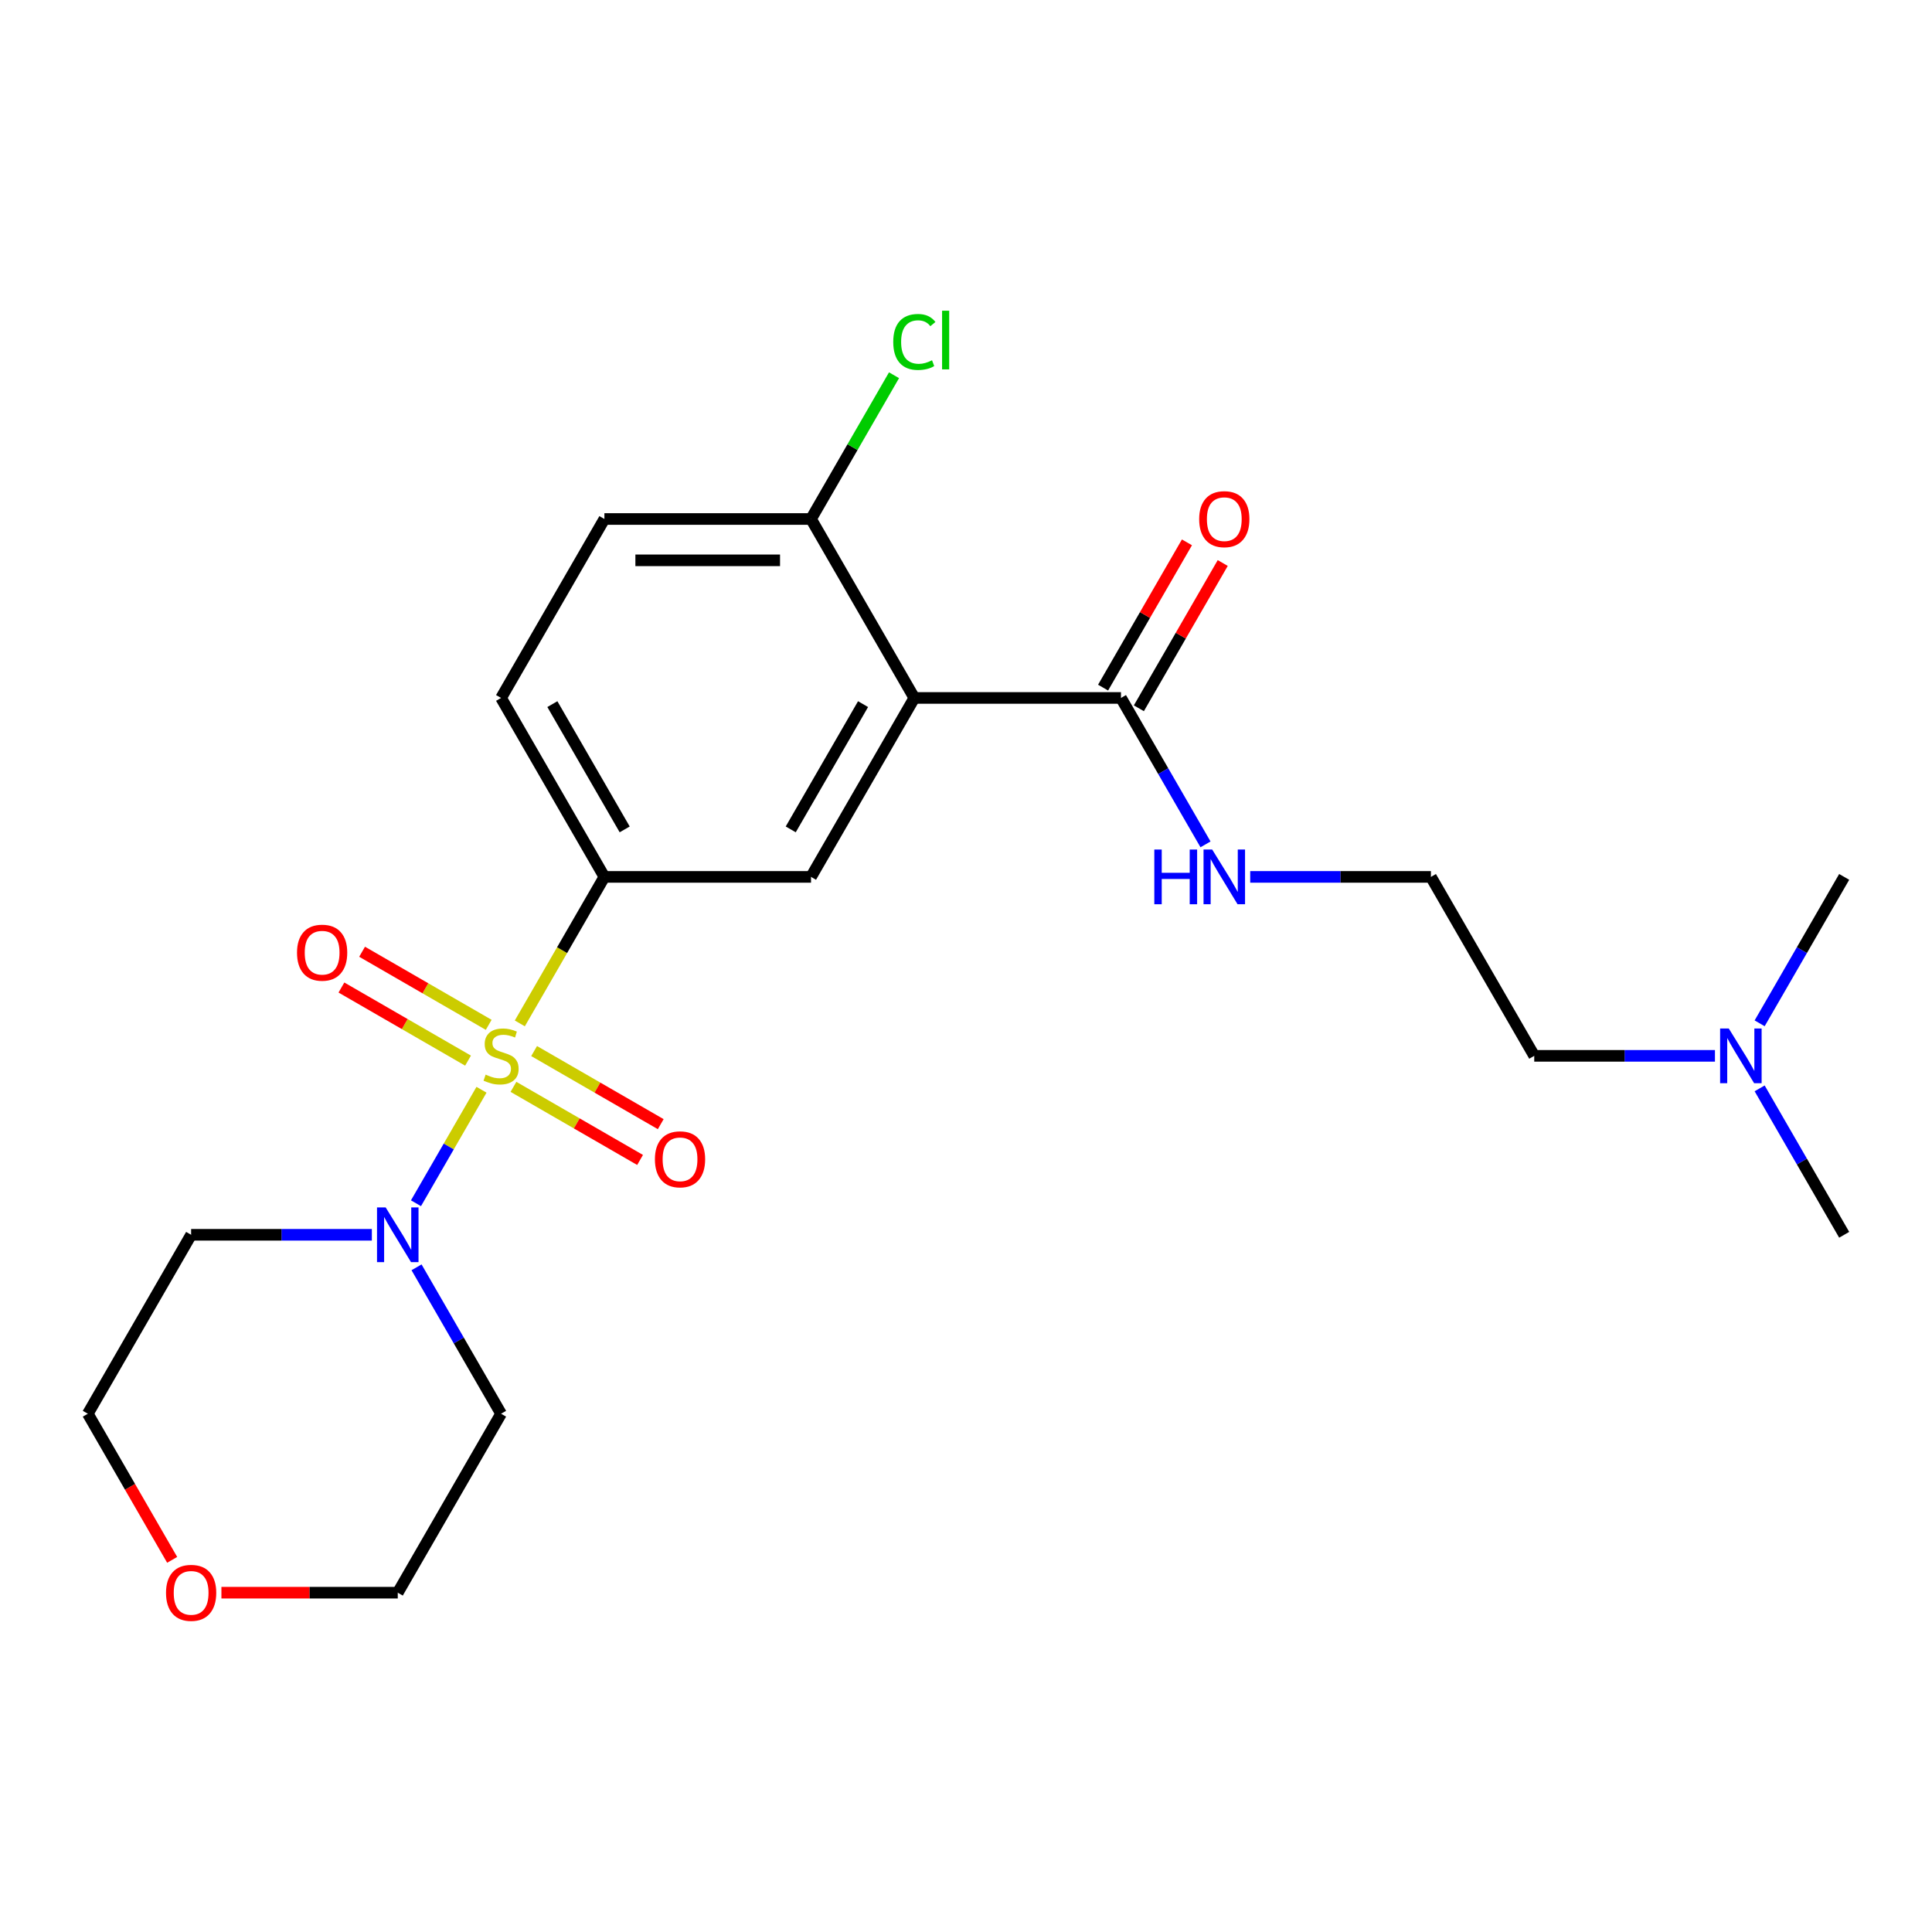 <?xml version='1.0' encoding='iso-8859-1'?>
<svg version='1.1' baseProfile='full'
              xmlns='http://www.w3.org/2000/svg'
                      xmlns:rdkit='http://www.rdkit.org/xml'
                      xmlns:xlink='http://www.w3.org/1999/xlink'
                  xml:space='preserve'
width='1000px' height='1000px' viewBox='0 0 1000 1000'>
<!-- END OF HEADER -->
<rect style='opacity:1.0;fill:#FFFFFF;stroke:none' width='1000' height='1000' x='0' y='0'> </rect>
<path class='bond-1' d='M 249.224,564.056 L 232.266,593.427' style='fill:none;fill-rule:evenodd;stroke:#CCCC00;stroke-width:6px;stroke-linecap:butt;stroke-linejoin:miter;stroke-opacity:1' />
<path class='bond-1' d='M 232.266,593.427 L 215.309,622.798' style='fill:none;fill-rule:evenodd;stroke:#0000FF;stroke-width:6px;stroke-linecap:butt;stroke-linejoin:miter;stroke-opacity:1' />
<path class='bond-2' d='M 269.054,529.709 L 290.944,491.794' style='fill:none;fill-rule:evenodd;stroke:#CCCC00;stroke-width:6px;stroke-linecap:butt;stroke-linejoin:miter;stroke-opacity:1' />
<path class='bond-2' d='M 290.944,491.794 L 312.834,453.879' style='fill:none;fill-rule:evenodd;stroke:#000000;stroke-width:6px;stroke-linecap:butt;stroke-linejoin:miter;stroke-opacity:1' />
<path class='bond-5' d='M 252.952,530.454 L 220.185,511.536' style='fill:none;fill-rule:evenodd;stroke:#CCCC00;stroke-width:6px;stroke-linecap:butt;stroke-linejoin:miter;stroke-opacity:1' />
<path class='bond-5' d='M 220.185,511.536 L 187.417,492.618' style='fill:none;fill-rule:evenodd;stroke:#FF0000;stroke-width:6px;stroke-linecap:butt;stroke-linejoin:miter;stroke-opacity:1' />
<path class='bond-5' d='M 242.257,548.979 L 209.49,530.06' style='fill:none;fill-rule:evenodd;stroke:#CCCC00;stroke-width:6px;stroke-linecap:butt;stroke-linejoin:miter;stroke-opacity:1' />
<path class='bond-5' d='M 209.49,530.06 L 176.722,511.142' style='fill:none;fill-rule:evenodd;stroke:#FF0000;stroke-width:6px;stroke-linecap:butt;stroke-linejoin:miter;stroke-opacity:1' />
<path class='bond-6' d='M 265.764,562.551 L 298.532,581.469' style='fill:none;fill-rule:evenodd;stroke:#CCCC00;stroke-width:6px;stroke-linecap:butt;stroke-linejoin:miter;stroke-opacity:1' />
<path class='bond-6' d='M 298.532,581.469 L 331.299,600.387' style='fill:none;fill-rule:evenodd;stroke:#FF0000;stroke-width:6px;stroke-linecap:butt;stroke-linejoin:miter;stroke-opacity:1' />
<path class='bond-6' d='M 276.46,544.026 L 309.227,562.944' style='fill:none;fill-rule:evenodd;stroke:#CCCC00;stroke-width:6px;stroke-linecap:butt;stroke-linejoin:miter;stroke-opacity:1' />
<path class='bond-6' d='M 309.227,562.944 L 341.994,581.863' style='fill:none;fill-rule:evenodd;stroke:#FF0000;stroke-width:6px;stroke-linecap:butt;stroke-linejoin:miter;stroke-opacity:1' />
<path class='bond-0' d='M 473.262,361.256 L 419.786,453.879' style='fill:none;fill-rule:evenodd;stroke:#000000;stroke-width:6px;stroke-linecap:butt;stroke-linejoin:miter;stroke-opacity:1' />
<path class='bond-0' d='M 446.716,364.455 L 409.283,429.291' style='fill:none;fill-rule:evenodd;stroke:#000000;stroke-width:6px;stroke-linecap:butt;stroke-linejoin:miter;stroke-opacity:1' />
<path class='bond-4' d='M 473.262,361.256 L 580.214,361.256' style='fill:none;fill-rule:evenodd;stroke:#000000;stroke-width:6px;stroke-linecap:butt;stroke-linejoin:miter;stroke-opacity:1' />
<path class='bond-24' d='M 473.262,361.256 L 419.786,268.633' style='fill:none;fill-rule:evenodd;stroke:#000000;stroke-width:6px;stroke-linecap:butt;stroke-linejoin:miter;stroke-opacity:1' />
<path class='bond-13' d='M 215.601,655.959 L 237.48,693.854' style='fill:none;fill-rule:evenodd;stroke:#0000FF;stroke-width:6px;stroke-linecap:butt;stroke-linejoin:miter;stroke-opacity:1' />
<path class='bond-13' d='M 237.48,693.854 L 259.358,731.749' style='fill:none;fill-rule:evenodd;stroke:#000000;stroke-width:6px;stroke-linecap:butt;stroke-linejoin:miter;stroke-opacity:1' />
<path class='bond-14' d='M 192.469,639.125 L 145.7,639.125' style='fill:none;fill-rule:evenodd;stroke:#0000FF;stroke-width:6px;stroke-linecap:butt;stroke-linejoin:miter;stroke-opacity:1' />
<path class='bond-14' d='M 145.7,639.125 L 98.93,639.125' style='fill:none;fill-rule:evenodd;stroke:#000000;stroke-width:6px;stroke-linecap:butt;stroke-linejoin:miter;stroke-opacity:1' />
<path class='bond-3' d='M 312.834,453.879 L 419.786,453.879' style='fill:none;fill-rule:evenodd;stroke:#000000;stroke-width:6px;stroke-linecap:butt;stroke-linejoin:miter;stroke-opacity:1' />
<path class='bond-8' d='M 312.834,453.879 L 259.358,361.256' style='fill:none;fill-rule:evenodd;stroke:#000000;stroke-width:6px;stroke-linecap:butt;stroke-linejoin:miter;stroke-opacity:1' />
<path class='bond-8' d='M 323.337,429.291 L 285.904,364.455' style='fill:none;fill-rule:evenodd;stroke:#000000;stroke-width:6px;stroke-linecap:butt;stroke-linejoin:miter;stroke-opacity:1' />
<path class='bond-9' d='M 589.476,366.604 L 611.181,329.009' style='fill:none;fill-rule:evenodd;stroke:#000000;stroke-width:6px;stroke-linecap:butt;stroke-linejoin:miter;stroke-opacity:1' />
<path class='bond-9' d='M 611.181,329.009 L 632.887,291.415' style='fill:none;fill-rule:evenodd;stroke:#FF0000;stroke-width:6px;stroke-linecap:butt;stroke-linejoin:miter;stroke-opacity:1' />
<path class='bond-9' d='M 570.952,355.909 L 592.657,318.314' style='fill:none;fill-rule:evenodd;stroke:#000000;stroke-width:6px;stroke-linecap:butt;stroke-linejoin:miter;stroke-opacity:1' />
<path class='bond-9' d='M 592.657,318.314 L 614.362,280.72' style='fill:none;fill-rule:evenodd;stroke:#FF0000;stroke-width:6px;stroke-linecap:butt;stroke-linejoin:miter;stroke-opacity:1' />
<path class='bond-10' d='M 580.214,361.256 L 602.092,399.151' style='fill:none;fill-rule:evenodd;stroke:#000000;stroke-width:6px;stroke-linecap:butt;stroke-linejoin:miter;stroke-opacity:1' />
<path class='bond-10' d='M 602.092,399.151 L 623.971,437.046' style='fill:none;fill-rule:evenodd;stroke:#0000FF;stroke-width:6px;stroke-linecap:butt;stroke-linejoin:miter;stroke-opacity:1' />
<path class='bond-7' d='M 419.786,268.633 L 312.834,268.633' style='fill:none;fill-rule:evenodd;stroke:#000000;stroke-width:6px;stroke-linecap:butt;stroke-linejoin:miter;stroke-opacity:1' />
<path class='bond-7' d='M 403.743,290.024 L 328.877,290.024' style='fill:none;fill-rule:evenodd;stroke:#000000;stroke-width:6px;stroke-linecap:butt;stroke-linejoin:miter;stroke-opacity:1' />
<path class='bond-15' d='M 419.786,268.633 L 441.266,231.429' style='fill:none;fill-rule:evenodd;stroke:#000000;stroke-width:6px;stroke-linecap:butt;stroke-linejoin:miter;stroke-opacity:1' />
<path class='bond-15' d='M 441.266,231.429 L 462.746,194.224' style='fill:none;fill-rule:evenodd;stroke:#00CC00;stroke-width:6px;stroke-linecap:butt;stroke-linejoin:miter;stroke-opacity:1' />
<path class='bond-11' d='M 259.358,361.256 L 312.834,268.633' style='fill:none;fill-rule:evenodd;stroke:#000000;stroke-width:6px;stroke-linecap:butt;stroke-linejoin:miter;stroke-opacity:1' />
<path class='bond-17' d='M 647.104,453.879 L 693.873,453.879' style='fill:none;fill-rule:evenodd;stroke:#0000FF;stroke-width:6px;stroke-linecap:butt;stroke-linejoin:miter;stroke-opacity:1' />
<path class='bond-17' d='M 693.873,453.879 L 740.642,453.879' style='fill:none;fill-rule:evenodd;stroke:#000000;stroke-width:6px;stroke-linecap:butt;stroke-linejoin:miter;stroke-opacity:1' />
<path class='bond-12' d='M 89.119,807.378 L 67.287,769.563' style='fill:none;fill-rule:evenodd;stroke:#FF0000;stroke-width:6px;stroke-linecap:butt;stroke-linejoin:miter;stroke-opacity:1' />
<path class='bond-12' d='M 67.287,769.563 L 45.455,731.749' style='fill:none;fill-rule:evenodd;stroke:#000000;stroke-width:6px;stroke-linecap:butt;stroke-linejoin:miter;stroke-opacity:1' />
<path class='bond-23' d='M 114.604,824.372 L 160.243,824.372' style='fill:none;fill-rule:evenodd;stroke:#FF0000;stroke-width:6px;stroke-linecap:butt;stroke-linejoin:miter;stroke-opacity:1' />
<path class='bond-23' d='M 160.243,824.372 L 205.882,824.372' style='fill:none;fill-rule:evenodd;stroke:#000000;stroke-width:6px;stroke-linecap:butt;stroke-linejoin:miter;stroke-opacity:1' />
<path class='bond-19' d='M 259.358,731.749 L 205.882,824.372' style='fill:none;fill-rule:evenodd;stroke:#000000;stroke-width:6px;stroke-linecap:butt;stroke-linejoin:miter;stroke-opacity:1' />
<path class='bond-18' d='M 98.93,639.125 L 45.455,731.749' style='fill:none;fill-rule:evenodd;stroke:#000000;stroke-width:6px;stroke-linecap:butt;stroke-linejoin:miter;stroke-opacity:1' />
<path class='bond-16' d='M 887.656,546.502 L 840.887,546.502' style='fill:none;fill-rule:evenodd;stroke:#0000FF;stroke-width:6px;stroke-linecap:butt;stroke-linejoin:miter;stroke-opacity:1' />
<path class='bond-16' d='M 840.887,546.502 L 794.118,546.502' style='fill:none;fill-rule:evenodd;stroke:#000000;stroke-width:6px;stroke-linecap:butt;stroke-linejoin:miter;stroke-opacity:1' />
<path class='bond-21' d='M 910.789,563.336 L 932.667,601.231' style='fill:none;fill-rule:evenodd;stroke:#0000FF;stroke-width:6px;stroke-linecap:butt;stroke-linejoin:miter;stroke-opacity:1' />
<path class='bond-21' d='M 932.667,601.231 L 954.545,639.125' style='fill:none;fill-rule:evenodd;stroke:#000000;stroke-width:6px;stroke-linecap:butt;stroke-linejoin:miter;stroke-opacity:1' />
<path class='bond-22' d='M 910.789,529.669 L 932.667,491.774' style='fill:none;fill-rule:evenodd;stroke:#0000FF;stroke-width:6px;stroke-linecap:butt;stroke-linejoin:miter;stroke-opacity:1' />
<path class='bond-22' d='M 932.667,491.774 L 954.545,453.879' style='fill:none;fill-rule:evenodd;stroke:#000000;stroke-width:6px;stroke-linecap:butt;stroke-linejoin:miter;stroke-opacity:1' />
<path class='bond-20' d='M 740.642,453.879 L 794.118,546.502' style='fill:none;fill-rule:evenodd;stroke:#000000;stroke-width:6px;stroke-linecap:butt;stroke-linejoin:miter;stroke-opacity:1' />
<path  class='atom-0' d='M 251.358 556.222
Q 251.678 556.342, 252.998 556.902
Q 254.318 557.462, 255.758 557.822
Q 257.238 558.142, 258.678 558.142
Q 261.358 558.142, 262.918 556.862
Q 264.478 555.542, 264.478 553.262
Q 264.478 551.702, 263.678 550.742
Q 262.918 549.782, 261.718 549.262
Q 260.518 548.742, 258.518 548.142
Q 255.998 547.382, 254.478 546.662
Q 252.998 545.942, 251.918 544.422
Q 250.878 542.902, 250.878 540.342
Q 250.878 536.782, 253.278 534.582
Q 255.718 532.382, 260.518 532.382
Q 263.798 532.382, 267.518 533.942
L 266.598 537.022
Q 263.198 535.622, 260.638 535.622
Q 257.878 535.622, 256.358 536.782
Q 254.838 537.902, 254.878 539.862
Q 254.878 541.382, 255.638 542.302
Q 256.438 543.222, 257.558 543.742
Q 258.718 544.262, 260.638 544.862
Q 263.198 545.662, 264.718 546.462
Q 266.238 547.262, 267.318 548.902
Q 268.438 550.502, 268.438 553.262
Q 268.438 557.182, 265.798 559.302
Q 263.198 561.382, 258.838 561.382
Q 256.318 561.382, 254.398 560.822
Q 252.518 560.302, 250.278 559.382
L 251.358 556.222
' fill='#CCCC00'/>
<path  class='atom-2' d='M 199.622 624.965
L 208.902 639.965
Q 209.822 641.445, 211.302 644.125
Q 212.782 646.805, 212.862 646.965
L 212.862 624.965
L 216.622 624.965
L 216.622 653.285
L 212.742 653.285
L 202.782 636.885
Q 201.622 634.965, 200.382 632.765
Q 199.182 630.565, 198.822 629.885
L 198.822 653.285
L 195.142 653.285
L 195.142 624.965
L 199.622 624.965
' fill='#0000FF'/>
<path  class='atom-6' d='M 153.735 493.106
Q 153.735 486.306, 157.095 482.506
Q 160.455 478.706, 166.735 478.706
Q 173.015 478.706, 176.375 482.506
Q 179.735 486.306, 179.735 493.106
Q 179.735 499.986, 176.335 503.906
Q 172.935 507.786, 166.735 507.786
Q 160.495 507.786, 157.095 503.906
Q 153.735 500.026, 153.735 493.106
M 166.735 504.586
Q 171.055 504.586, 173.375 501.706
Q 175.735 498.786, 175.735 493.106
Q 175.735 487.546, 173.375 484.746
Q 171.055 481.906, 166.735 481.906
Q 162.415 481.906, 160.055 484.706
Q 157.735 487.506, 157.735 493.106
Q 157.735 498.826, 160.055 501.706
Q 162.415 504.586, 166.735 504.586
' fill='#FF0000'/>
<path  class='atom-7' d='M 338.981 600.058
Q 338.981 593.258, 342.341 589.458
Q 345.701 585.658, 351.981 585.658
Q 358.261 585.658, 361.621 589.458
Q 364.981 593.258, 364.981 600.058
Q 364.981 606.938, 361.581 610.858
Q 358.181 614.738, 351.981 614.738
Q 345.741 614.738, 342.341 610.858
Q 338.981 606.978, 338.981 600.058
M 351.981 611.538
Q 356.301 611.538, 358.621 608.658
Q 360.981 605.738, 360.981 600.058
Q 360.981 594.498, 358.621 591.698
Q 356.301 588.858, 351.981 588.858
Q 347.661 588.858, 345.301 591.658
Q 342.981 594.458, 342.981 600.058
Q 342.981 605.778, 345.301 608.658
Q 347.661 611.538, 351.981 611.538
' fill='#FF0000'/>
<path  class='atom-10' d='M 620.69 268.713
Q 620.69 261.913, 624.05 258.113
Q 627.41 254.313, 633.69 254.313
Q 639.97 254.313, 643.33 258.113
Q 646.69 261.913, 646.69 268.713
Q 646.69 275.593, 643.29 279.513
Q 639.89 283.393, 633.69 283.393
Q 627.45 283.393, 624.05 279.513
Q 620.69 275.633, 620.69 268.713
M 633.69 280.193
Q 638.01 280.193, 640.33 277.313
Q 642.69 274.393, 642.69 268.713
Q 642.69 263.153, 640.33 260.353
Q 638.01 257.513, 633.69 257.513
Q 629.37 257.513, 627.01 260.313
Q 624.69 263.113, 624.69 268.713
Q 624.69 274.433, 627.01 277.313
Q 629.37 280.193, 633.69 280.193
' fill='#FF0000'/>
<path  class='atom-11' d='M 597.47 439.719
L 601.31 439.719
L 601.31 451.759
L 615.79 451.759
L 615.79 439.719
L 619.63 439.719
L 619.63 468.039
L 615.79 468.039
L 615.79 454.959
L 601.31 454.959
L 601.31 468.039
L 597.47 468.039
L 597.47 439.719
' fill='#0000FF'/>
<path  class='atom-11' d='M 627.43 439.719
L 636.71 454.719
Q 637.63 456.199, 639.11 458.879
Q 640.59 461.559, 640.67 461.719
L 640.67 439.719
L 644.43 439.719
L 644.43 468.039
L 640.55 468.039
L 630.59 451.639
Q 629.43 449.719, 628.19 447.519
Q 626.99 445.319, 626.63 444.639
L 626.63 468.039
L 622.95 468.039
L 622.95 439.719
L 627.43 439.719
' fill='#0000FF'/>
<path  class='atom-13' d='M 85.93 824.452
Q 85.93 817.652, 89.29 813.852
Q 92.65 810.052, 98.93 810.052
Q 105.21 810.052, 108.57 813.852
Q 111.93 817.652, 111.93 824.452
Q 111.93 831.332, 108.53 835.252
Q 105.13 839.132, 98.93 839.132
Q 92.691 839.132, 89.29 835.252
Q 85.93 831.372, 85.93 824.452
M 98.93 835.932
Q 103.25 835.932, 105.57 833.052
Q 107.93 830.132, 107.93 824.452
Q 107.93 818.892, 105.57 816.092
Q 103.25 813.252, 98.93 813.252
Q 94.611 813.252, 92.251 816.052
Q 89.93 818.852, 89.93 824.452
Q 89.93 830.172, 92.251 833.052
Q 94.611 835.932, 98.93 835.932
' fill='#FF0000'/>
<path  class='atom-16' d='M 462.342 176.99
Q 462.342 169.95, 465.622 166.27
Q 468.942 162.55, 475.222 162.55
Q 481.062 162.55, 484.182 166.67
L 481.542 168.83
Q 479.262 165.83, 475.222 165.83
Q 470.942 165.83, 468.662 168.71
Q 466.422 171.55, 466.422 176.99
Q 466.422 182.59, 468.742 185.47
Q 471.102 188.35, 475.662 188.35
Q 478.782 188.35, 482.422 186.47
L 483.542 189.47
Q 482.062 190.43, 479.822 190.99
Q 477.582 191.55, 475.102 191.55
Q 468.942 191.55, 465.622 187.79
Q 462.342 184.03, 462.342 176.99
' fill='#00CC00'/>
<path  class='atom-16' d='M 487.622 160.83
L 491.302 160.83
L 491.302 191.19
L 487.622 191.19
L 487.622 160.83
' fill='#00CC00'/>
<path  class='atom-17' d='M 894.81 532.342
L 904.09 547.342
Q 905.01 548.822, 906.49 551.502
Q 907.97 554.182, 908.05 554.342
L 908.05 532.342
L 911.81 532.342
L 911.81 560.662
L 907.93 560.662
L 897.97 544.262
Q 896.81 542.342, 895.57 540.142
Q 894.37 537.942, 894.01 537.262
L 894.01 560.662
L 890.33 560.662
L 890.33 532.342
L 894.81 532.342
' fill='#0000FF'/>
</svg>
